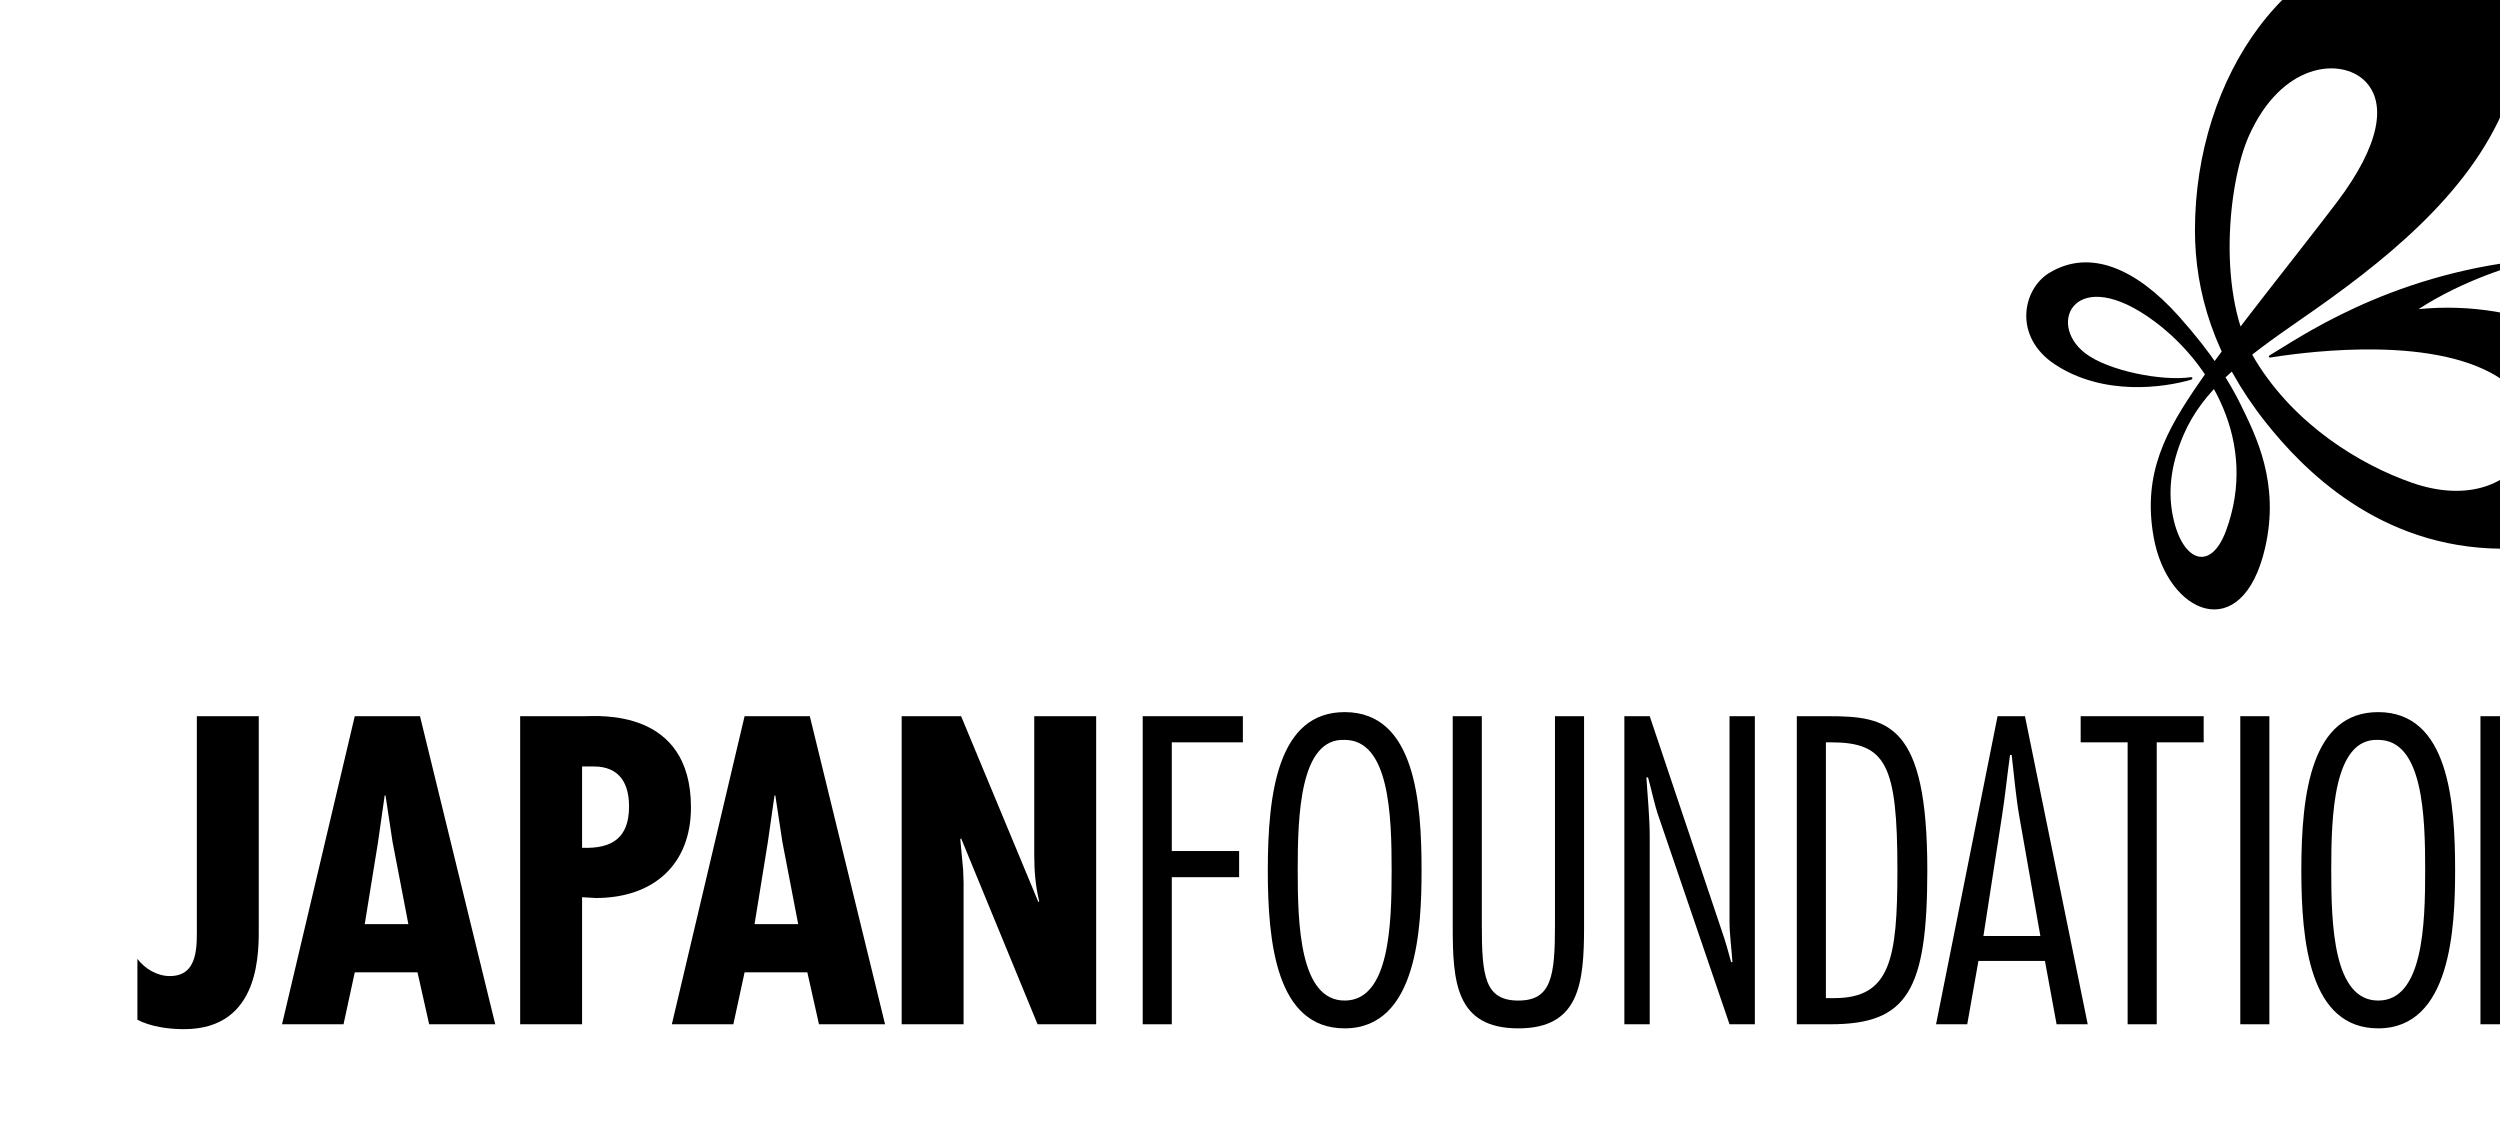 <?xml version="1.0" encoding="UTF-8" standalone="no"?>
<!DOCTYPE svg PUBLIC "-//W3C//DTD SVG 1.1//EN" "http://www.w3.org/Graphics/SVG/1.1/DTD/svg11.dtd">
<svg width="100%" height="100%" viewBox="0 0 71 32" version="1.1" xmlns="http://www.w3.org/2000/svg" xmlns:xlink="http://www.w3.org/1999/xlink" xml:space="preserve" xmlns:serif="http://www.serif.com/" style="fill-rule:evenodd;clip-rule:evenodd;stroke-linejoin:round;stroke-miterlimit:2;">
    <g transform="matrix(1,0,0,1,-391.124,-102.623)">
        <g transform="matrix(0.057,0,0,0.05,-52.937,-113.663)">
            <g transform="matrix(0.611,0,0,1.051,4899.39,1343.63)">
                <g transform="matrix(7.157,0,0,4.663,3722.17,1008.87)">
                    <path d="M391.164,418.813C391.164,425.975 393.357,433.53 399.205,441.055C403.389,446.43 412.082,455.633 426.102,455.727C440.602,455.819 445.455,446.221 442.309,438.858C439.543,432.381 428.635,426.74 416.641,427.961C421.672,424.627 427.514,422.824 429.156,422.529C429.422,422.48 429.418,422.24 429.156,422.266C412.986,423.99 402.666,431.553 399.717,433.288C399.498,433.417 399.584,433.594 399.768,433.567C402.236,433.178 416.689,430.881 424.873,435.336C434.236,440.432 428.186,452.418 415.932,448.098C410.006,446.006 402.584,441.409 398.086,433.934C393.588,426.455 394.941,413.34 397.279,407.957C401.043,399.299 407.813,398.828 410.492,401.484C413.076,404.043 412.24,408.984 407.34,415.566C403.051,421.332 395.348,431.01 391.617,436.524C387.887,442.047 385.18,446.948 386.447,454.327C387.996,463.35 396.549,467.065 399.152,455.651C400.871,448.116 398.094,442.625 396.416,439.108C395.158,436.475 393.125,433.106 389.311,428.77C384.51,423.314 379.221,420.873 374.551,423.77C371.529,425.641 370.41,431.146 375.215,434.37C380.756,438.083 387.656,437.049 390.709,436.143C390.943,436.069 390.93,435.815 390.668,435.852C387.428,436.331 381.281,435.124 378.656,433.067C374.174,429.561 377.613,422.627 386.543,429.373C392.838,434.129 398.434,443.368 394.705,453.645C392.965,458.43 389.752,457.268 388.67,452.065C388.127,449.452 388.254,446.321 389.883,442.495C392.035,437.454 396.277,434.032 403.246,429.139C412.437,422.691 422.395,414.746 426.547,404.303C430.113,395.338 426.207,384.951 417.344,384.951C401.957,384.951 391.164,401.063 391.164,418.813Z" style="fill-rule:nonzero;"/>
                </g>
                <g transform="matrix(7.157,0,0,4.663,3722.17,1636.21)">
                    <path d="M170.558,364.754C170.558,367.691 170.89,376.877 162.035,376.877C160.283,376.877 158.246,376.592 156.73,375.785L156.73,368.732C157.583,369.869 158.957,370.721 160.424,370.721C163.739,370.721 163.501,367.121 163.501,364.754L163.501,340.604L170.558,340.604L170.558,364.754Z" style="fill-rule:nonzero;"/>
                </g>
                <g transform="matrix(7.157,0,0,4.663,3722.17,1633.56)">
                    <path d="M188.929,341.172L197.501,376.877L189.972,376.877L188.645,370.861L181.496,370.861L180.216,376.877L173.208,376.877L181.496,341.172L188.929,341.172M185.804,355.756L185,350.359L184.904,350.359L184.148,355.756L182.632,365.275L187.605,365.275L185.804,355.756Z" style="fill-rule:nonzero;"/>
                </g>
                <g transform="matrix(7.157,0,0,4.663,3722.17,1629.15)">
                    <path d="M200.341,377.822L200.341,342.117L207.68,342.117C209.196,342.117 219.802,341.172 219.802,352.678C219.802,359.354 215.493,363.189 208.959,363.189L207.396,363.096L207.396,377.822L200.341,377.822M207.396,357.367C210.805,357.506 212.747,356.23 212.747,352.582C212.747,350.025 211.752,347.943 208.723,347.943L207.396,347.943L207.396,357.367Z" style="fill-rule:nonzero;"/>
                </g>
                <g transform="matrix(7.157,0,0,4.663,3722.17,1633.56)">
                    <path d="M233.344,341.172L241.916,376.877L234.387,376.877L233.061,370.861L225.911,370.861L224.631,376.877L217.624,376.877L225.911,341.172L233.344,341.172M230.22,355.756L229.415,350.359L229.32,350.359L228.563,355.756L227.047,365.275L232.02,365.275L230.22,355.756Z" style="fill-rule:nonzero;"/>
                </g>
                <g transform="matrix(7.157,0,0,4.663,3722.17,1633.56)">
                    <path d="M250.581,341.172L259.388,362.719L259.483,362.621C259.057,360.918 258.915,359.07 258.915,357.227L258.915,341.172L265.97,341.172L265.97,376.877L259.294,376.877L250.581,355.33L250.487,355.424L250.817,359.023L250.864,360.492L250.864,376.877L243.809,376.877L243.809,341.172L250.581,341.172Z" style="fill-rule:nonzero;"/>
                </g>
                <g transform="matrix(7.157,0,0,4.663,3722.17,1633.56)">
                    <path d="M282.685,344.201L274.587,344.201L274.587,356.799L282.259,356.799L282.259,359.83L274.587,359.83L274.587,376.877L271.273,376.877L271.273,341.172L282.685,341.172L282.685,344.201Z" style="fill-rule:nonzero;"/>
                </g>
                <g transform="matrix(7.157,0,0,4.663,3722.17,1633.56)">
                    <path d="M303.045,359.023C303.045,365.701 302.572,377.35 294.286,377.35C286.472,377.35 285.526,367.357 285.526,359.023C285.526,349.979 286.709,340.699 294.286,340.699C302.334,340.699 303.045,351.166 303.045,359.023M288.934,359.023C288.934,365.322 289.172,374.129 294.286,374.129C299.398,374.129 299.635,365.322 299.635,359.023C299.635,352.725 299.398,343.918 294.286,343.918C289.172,343.682 288.934,352.725 288.934,359.023Z" style="fill-rule:nonzero;"/>
                </g>
                <g transform="matrix(7.157,0,0,4.663,3722.17,1635.77)">
                    <path d="M321.561,365.086C321.561,371.668 321.039,376.877 314.078,376.877C306.93,376.877 306.596,371.479 306.596,365.086L306.596,340.699L309.91,340.699L309.91,364.896C309.91,370.816 310.244,373.656 314.078,373.656C317.865,373.656 318.246,370.816 318.246,364.896L318.246,340.699L321.561,340.699L321.561,365.086Z" style="fill-rule:nonzero;"/>
                </g>
                <g transform="matrix(7.157,0,0,4.663,3722.17,1633.56)">
                    <path d="M341.02,376.877L338.133,376.877L330.08,352.869C329.563,351.4 329.277,349.791 328.852,348.275L328.66,348.275C328.805,350.596 329.041,352.869 329.041,355.188L329.041,376.877L326.152,376.877L326.152,341.172L329.041,341.172L337.232,365.984C337.658,367.217 337.99,368.447 338.32,369.678L338.465,369.678C338.371,368.115 338.133,366.506 338.133,364.943L338.133,341.172L341.02,341.172L341.02,376.877Z" style="fill-rule:nonzero;"/>
                </g>
                <g transform="matrix(7.157,0,0,4.663,3722.17,1633.56)">
                    <path d="M345.801,341.172L349.4,341.172C356.219,341.172 360.67,342.023 360.67,359.023C360.67,372.994 358.398,376.877 349.637,376.877L345.801,376.877L345.801,341.172M349.115,373.846L350.064,373.846C356.457,373.846 357.262,369.348 357.262,359.023C357.262,346.76 355.982,344.201 349.684,344.201L349.115,344.201L349.115,373.846Z" style="fill-rule:nonzero;"/>
                </g>
                <g transform="matrix(7.157,0,0,4.663,3722.17,1633.56)">
                    <path d="M378.947,376.877L375.398,376.877L374.072,369.535L366.494,369.535L365.219,376.877L361.666,376.877L368.674,341.172L371.797,341.172L378.947,376.877M373.551,366.646L371.182,352.963C370.758,350.547 370.566,348.086 370.283,345.67L370.094,345.67C369.762,348.086 369.525,350.547 369.146,352.963L367.063,366.646L373.551,366.646Z" style="fill-rule:nonzero;"/>
                </g>
                <g transform="matrix(7.157,0,0,4.663,3722.17,1633.56)">
                    <path d="M392.158,344.201L386.809,344.201L386.809,376.877L383.494,376.877L383.494,344.201L378.143,344.201L378.143,341.172L392.158,341.172L392.158,344.201Z" style="fill-rule:nonzero;"/>
                </g>
                <g transform="matrix(-7.157,0,0,4.663,9418.59,1633.56)">
                    <rect x="396.279" y="341.172" width="3.313" height="35.705"/>
                </g>
                <g transform="matrix(7.157,0,0,4.663,3722.17,1633.56)">
                    <path d="M420.807,359.023C420.807,365.701 420.332,377.35 412.047,377.35C404.23,377.35 403.285,367.357 403.285,359.023C403.285,349.979 404.469,340.699 412.047,340.699C420.096,340.699 420.807,351.166 420.807,359.023M406.693,359.023C406.693,365.322 406.932,374.129 412.047,374.129C417.158,374.129 417.396,365.322 417.396,359.023C417.396,352.725 417.158,343.918 412.047,343.918C406.932,343.682 406.693,352.725 406.693,359.023Z" style="fill-rule:nonzero;"/>
                </g>
                <g transform="matrix(7.157,0,0,4.663,3722.17,1633.56)">
                    <path d="M438.563,376.877L435.672,376.877L427.623,352.869C427.102,351.4 426.818,349.791 426.393,348.275L426.203,348.275C426.346,350.596 426.582,352.869 426.582,355.188L426.582,376.877L423.693,376.877L423.693,341.172L426.582,341.172L434.773,365.984C435.201,367.217 435.531,368.447 435.861,369.678L436.006,369.678C435.91,368.115 435.672,366.506 435.672,364.943L435.672,341.172L438.563,341.172L438.563,376.877Z" style="fill-rule:nonzero;"/>
                </g>
            </g>
        </g>
    </g>
</svg>
